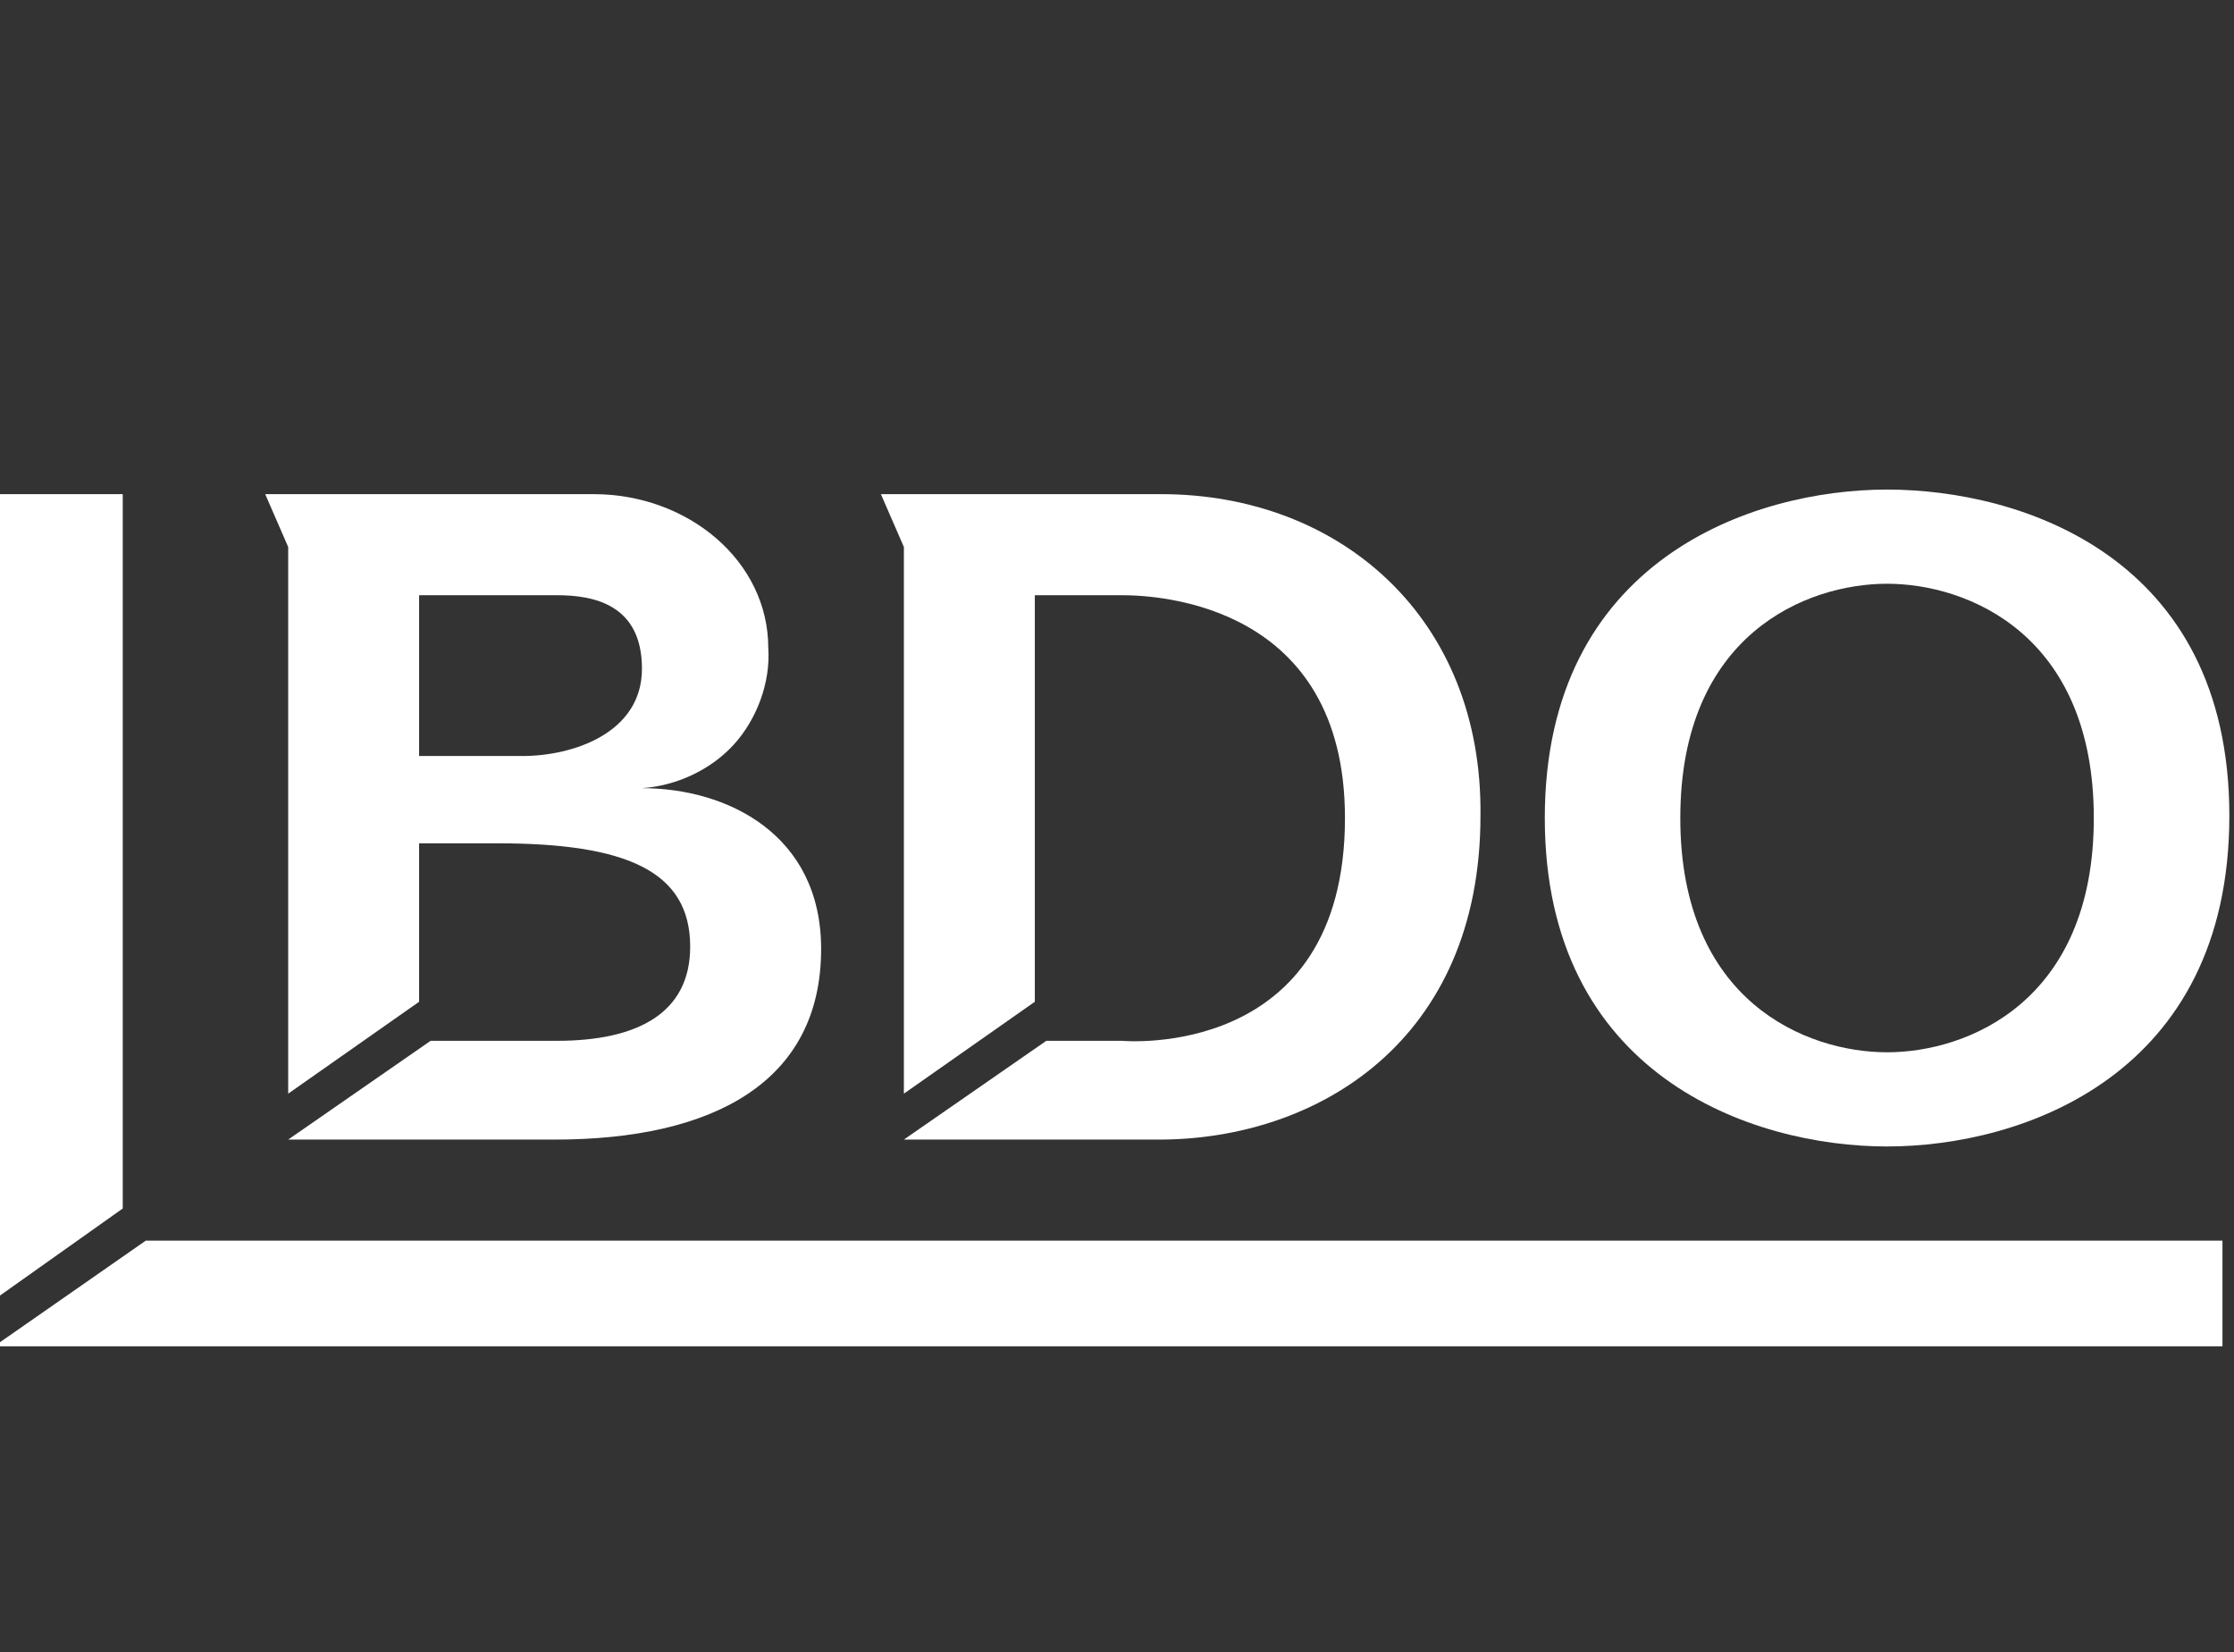 <?xml version="1.0" encoding="UTF-8"?> <svg xmlns="http://www.w3.org/2000/svg" width="73" height="54" viewBox="0 0 73 54" fill="none"><rect x="0" y="0" width="73" height="54" fill="#333333" stroke="none"/><g clip-path="url(#clip0_571_15762)"><path d="M20.977 25.759C22.103 25.684 23.229 25.158 23.98 24.333C24.73 23.507 25.181 22.306 25.105 21.18C25.105 18.327 22.478 16.15 19.4 16.15H8.666L9.417 17.877V35.743L13.695 32.74V27.561H16.248C20.451 27.561 22.553 28.461 22.553 30.939C22.553 33.115 20.827 34.016 18.199 34.016H14.071L9.417 37.244H18.124C23.304 37.244 26.832 35.367 26.832 31.014C26.832 27.26 23.754 25.759 20.977 25.759ZM17.073 24.708H13.695V19.453H18.199C19.4 19.453 20.977 19.754 20.977 21.855C20.977 23.957 18.725 24.708 17.073 24.708Z" fill="white"></path><path d="M37.943 16.15H28.785L29.536 17.877V35.743L33.815 32.74V19.453H36.667C37.868 19.453 43.949 19.754 43.949 26.735C43.949 34.692 36.667 34.016 36.667 34.016H34.19L29.536 37.244H37.868C43.048 37.244 48.377 34.016 48.377 26.66C48.453 20.204 43.798 16.15 37.943 16.15Z" fill="white"></path><path d="M61.663 16C57.235 16 50.479 18.327 50.479 26.735C50.479 35.142 57.235 37.469 61.663 37.469C66.092 37.469 72.848 35.142 72.848 26.66C72.848 18.177 66.017 16 61.663 16ZM61.663 34.391C59.036 34.391 54.907 32.74 54.907 26.735C54.907 20.729 59.036 19.078 61.663 19.078C64.291 19.078 68.419 20.729 68.419 26.735C68.419 32.74 64.291 34.391 61.663 34.391Z" fill="white"></path><path d="M-0.117 16.15V42.424L4.011 39.496V16.15H-0.117Z" fill="white"></path><path d="M4.763 40.547L-0.192 44H72.623V40.547H4.763Z" fill="white"></path></g><defs><clipPath id="clip0_571_15762"><rect width="73" height="54" fill="white"></rect></clipPath></defs></svg> 